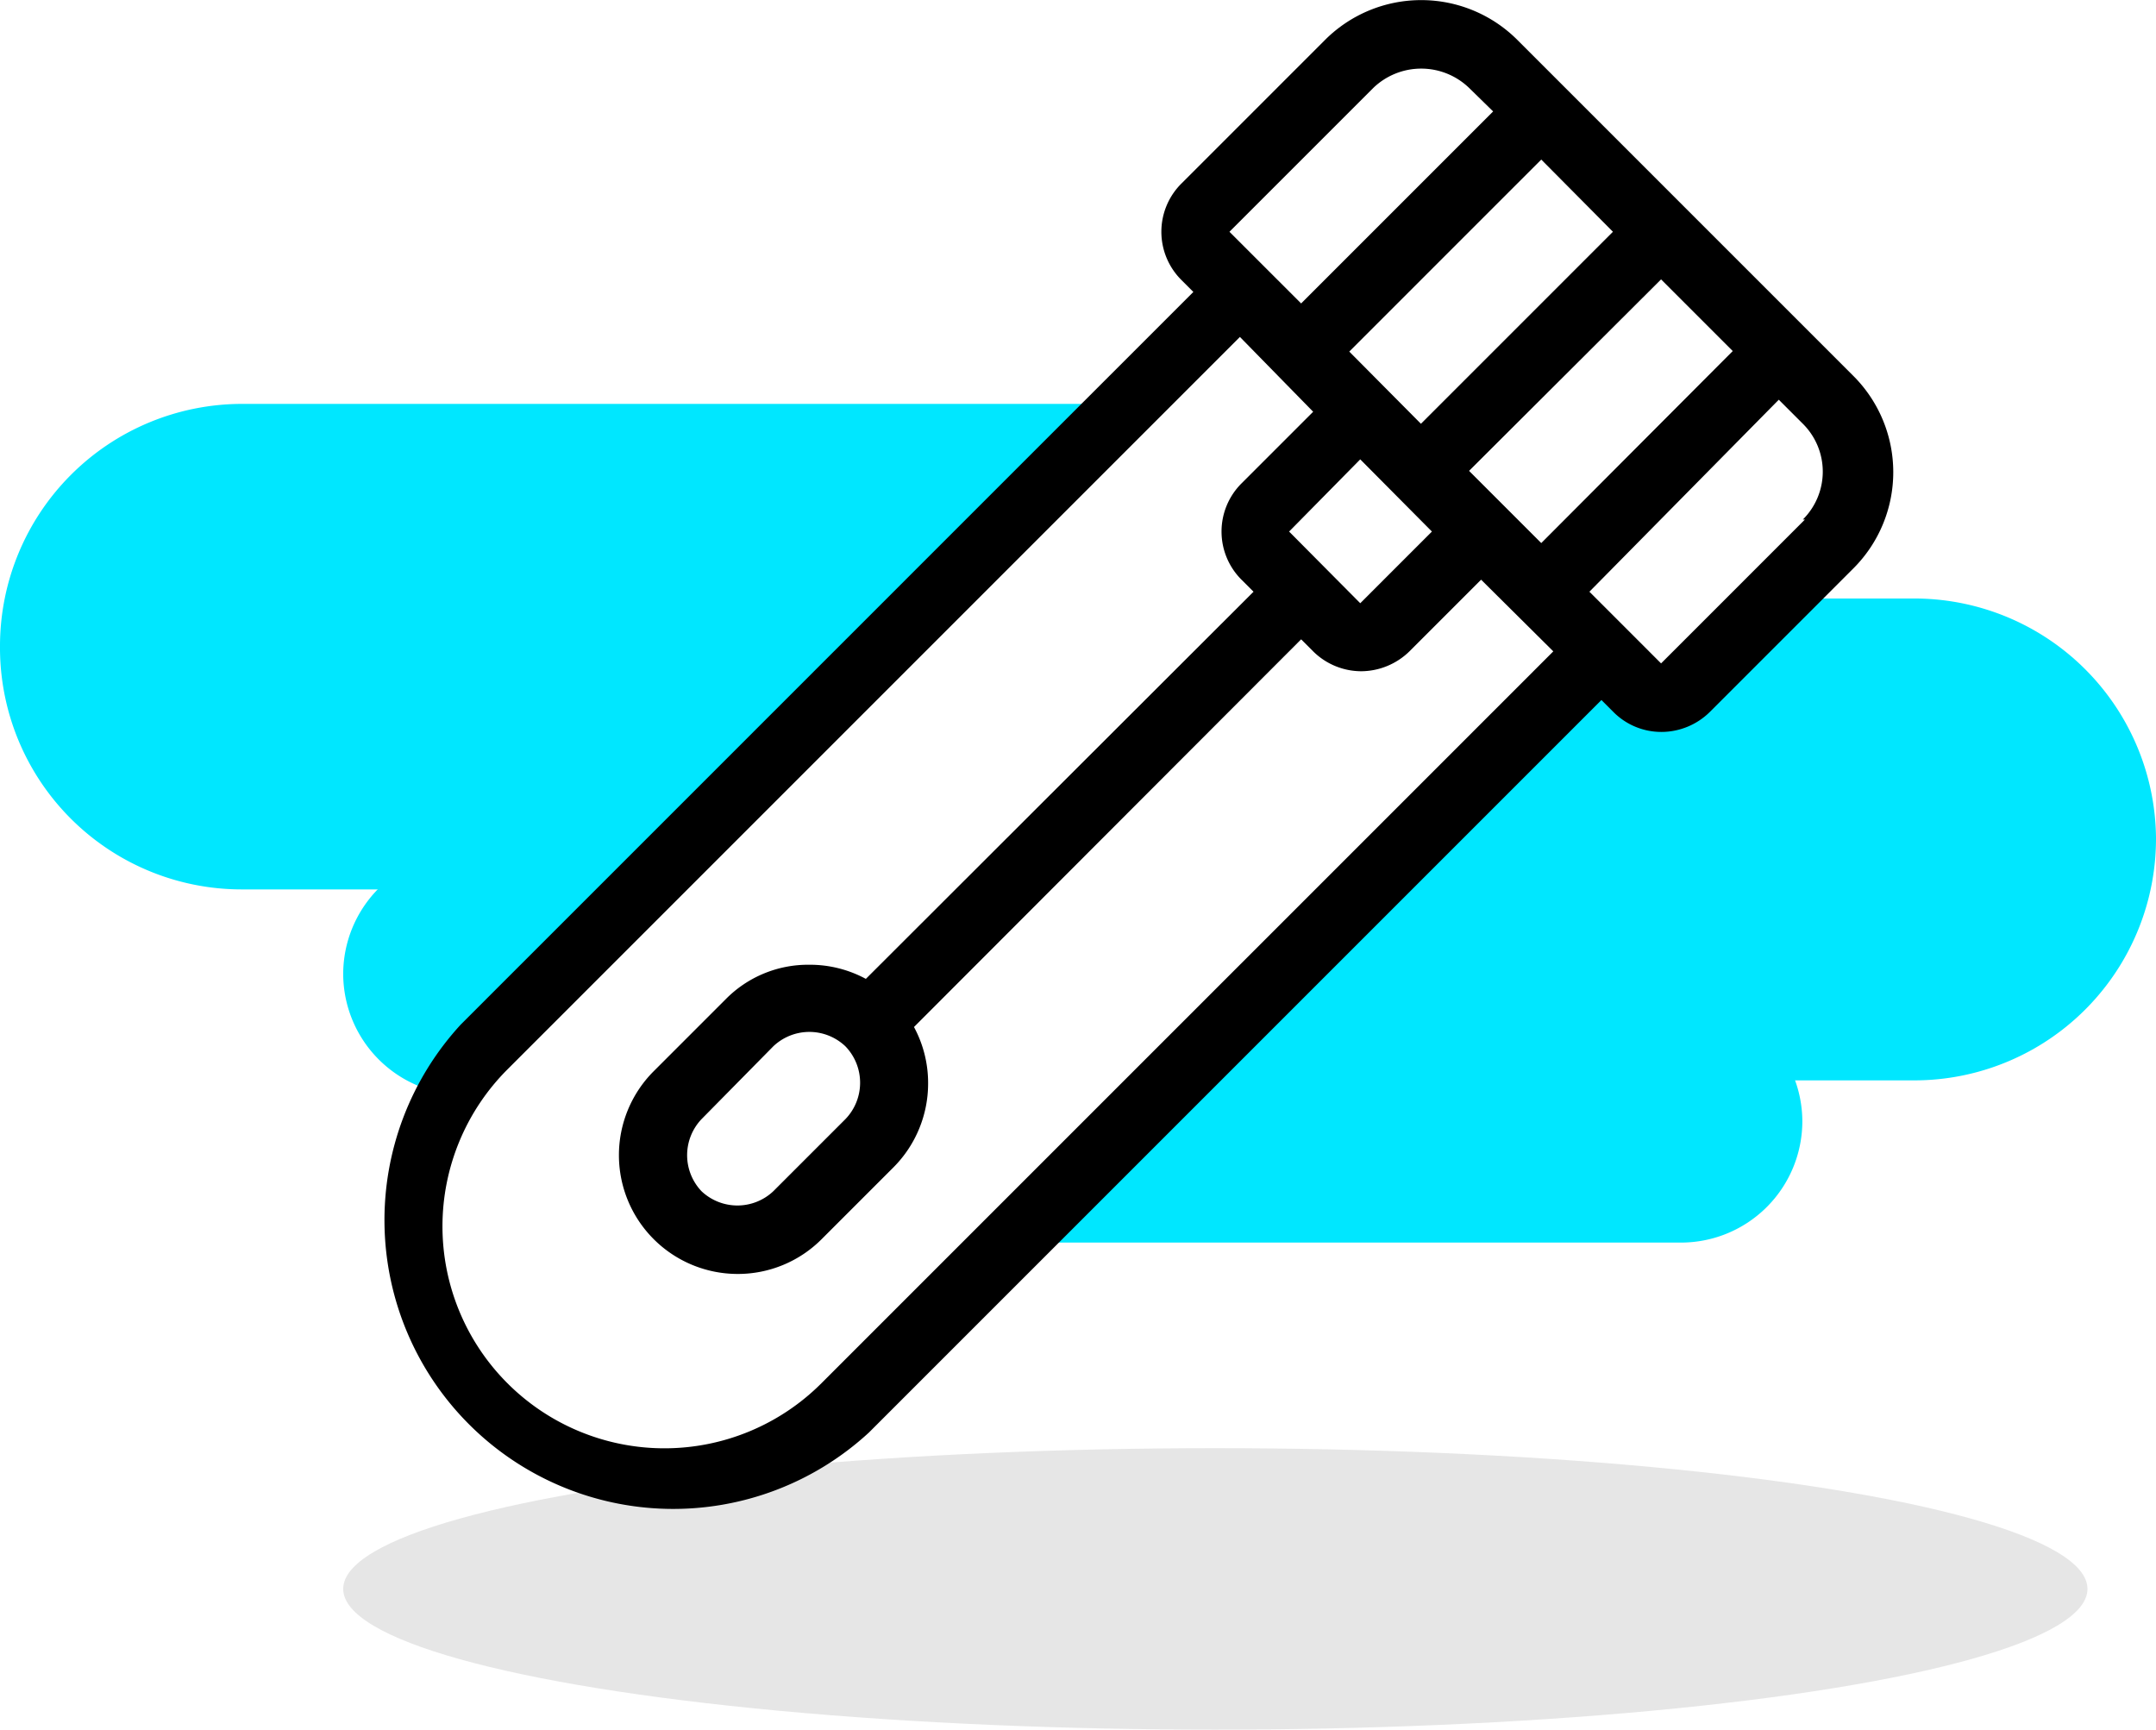 <svg xmlns="http://www.w3.org/2000/svg" viewBox="0 0 41.21 33.06"><defs><style>.cls-1{fill:#00e7ff;}.cls-2{opacity:0.1;}</style></defs><g id="Capa_2" data-name="Capa 2"><g id="Capa_1-2" data-name="Capa 1"><path class="cls-1" d="M32.09,23.75H19.75l4.38-4.63h8a2.32,2.32,0,0,1,2.32,2.31h0A2.32,2.32,0,0,1,32.09,23.75Z"/><path class="cls-1" d="M36.59,20.65H23l7.42-8,1.64.87,1.76-2.08h2.82A4.62,4.62,0,0,1,41.21,16h0A4.62,4.62,0,0,1,36.59,20.65Z"/><path class="cls-1" d="M16.47,7.72h5L16.51,13V12.9L12.46,17H4.62A4.62,4.62,0,0,1,0,12.35H0A4.63,4.63,0,0,1,4.62,7.72H16.47Z"/><path class="cls-1" d="M8.88,20.93a2.32,2.32,0,0,1-2.32-2.31h0A2.32,2.32,0,0,1,8.88,16.3h3.86"/><ellipse class="cls-2" cx="23.23" cy="30.37" rx="16.67" ry="2.69"/><path d="M35.42,7.18l-5.5-5.5h0L29,.76a2.6,2.6,0,0,0-3.67,0L22.58,3.51a1.3,1.3,0,0,0,0,1.84l.23.23-14,14a5.52,5.52,0,0,0,7.8,7.8l14-14,.23.23a1.29,1.29,0,0,0,.92.38,1.32,1.32,0,0,0,.92-.38l2.75-2.75a2.6,2.6,0,0,0,0-3.67ZM30.83,4.43,27.16,8.1,25.79,6.72l3.67-3.67ZM28.08,9l3.67-3.66,1.37,1.37-3.66,3.67ZM26.25,1.68a1.32,1.32,0,0,1,1.83,0l.46.45L24.87,5.8,23.5,4.43ZM15.7,26.44a4.21,4.21,0,1,1-6-6l14-14L25.1,7.87,23.73,9.24a1.3,1.3,0,0,0,0,1.84l.23.23-7.41,7.4a2.25,2.25,0,0,0-1.08-.27,2.21,2.21,0,0,0-1.6.66l-1.38,1.38a2.27,2.27,0,0,0,1.61,3.87,2.26,2.26,0,0,0,1.6-.66l1.38-1.38a2.27,2.27,0,0,0,.66-1.6,2.25,2.25,0,0,0-.27-1.08l7.4-7.41.23.23a1.31,1.31,0,0,0,.92.38,1.33,1.33,0,0,0,.92-.38l1.37-1.37,1.38,1.37Zm8.94-16.28L26,8.78l1.37,1.38L26,11.53Zm-8.2,10.55a1,1,0,0,1-.28.68l-1.38,1.38a1,1,0,0,1-1.37,0,1,1,0,0,1,0-1.38L14.78,20a1,1,0,0,1,1.38,0A1,1,0,0,1,16.44,20.71ZM34.5,9.93l-2.75,2.75-1.37-1.37L34,7.64l.46.46a1.29,1.29,0,0,1,0,1.83Z"/></g></g></svg>